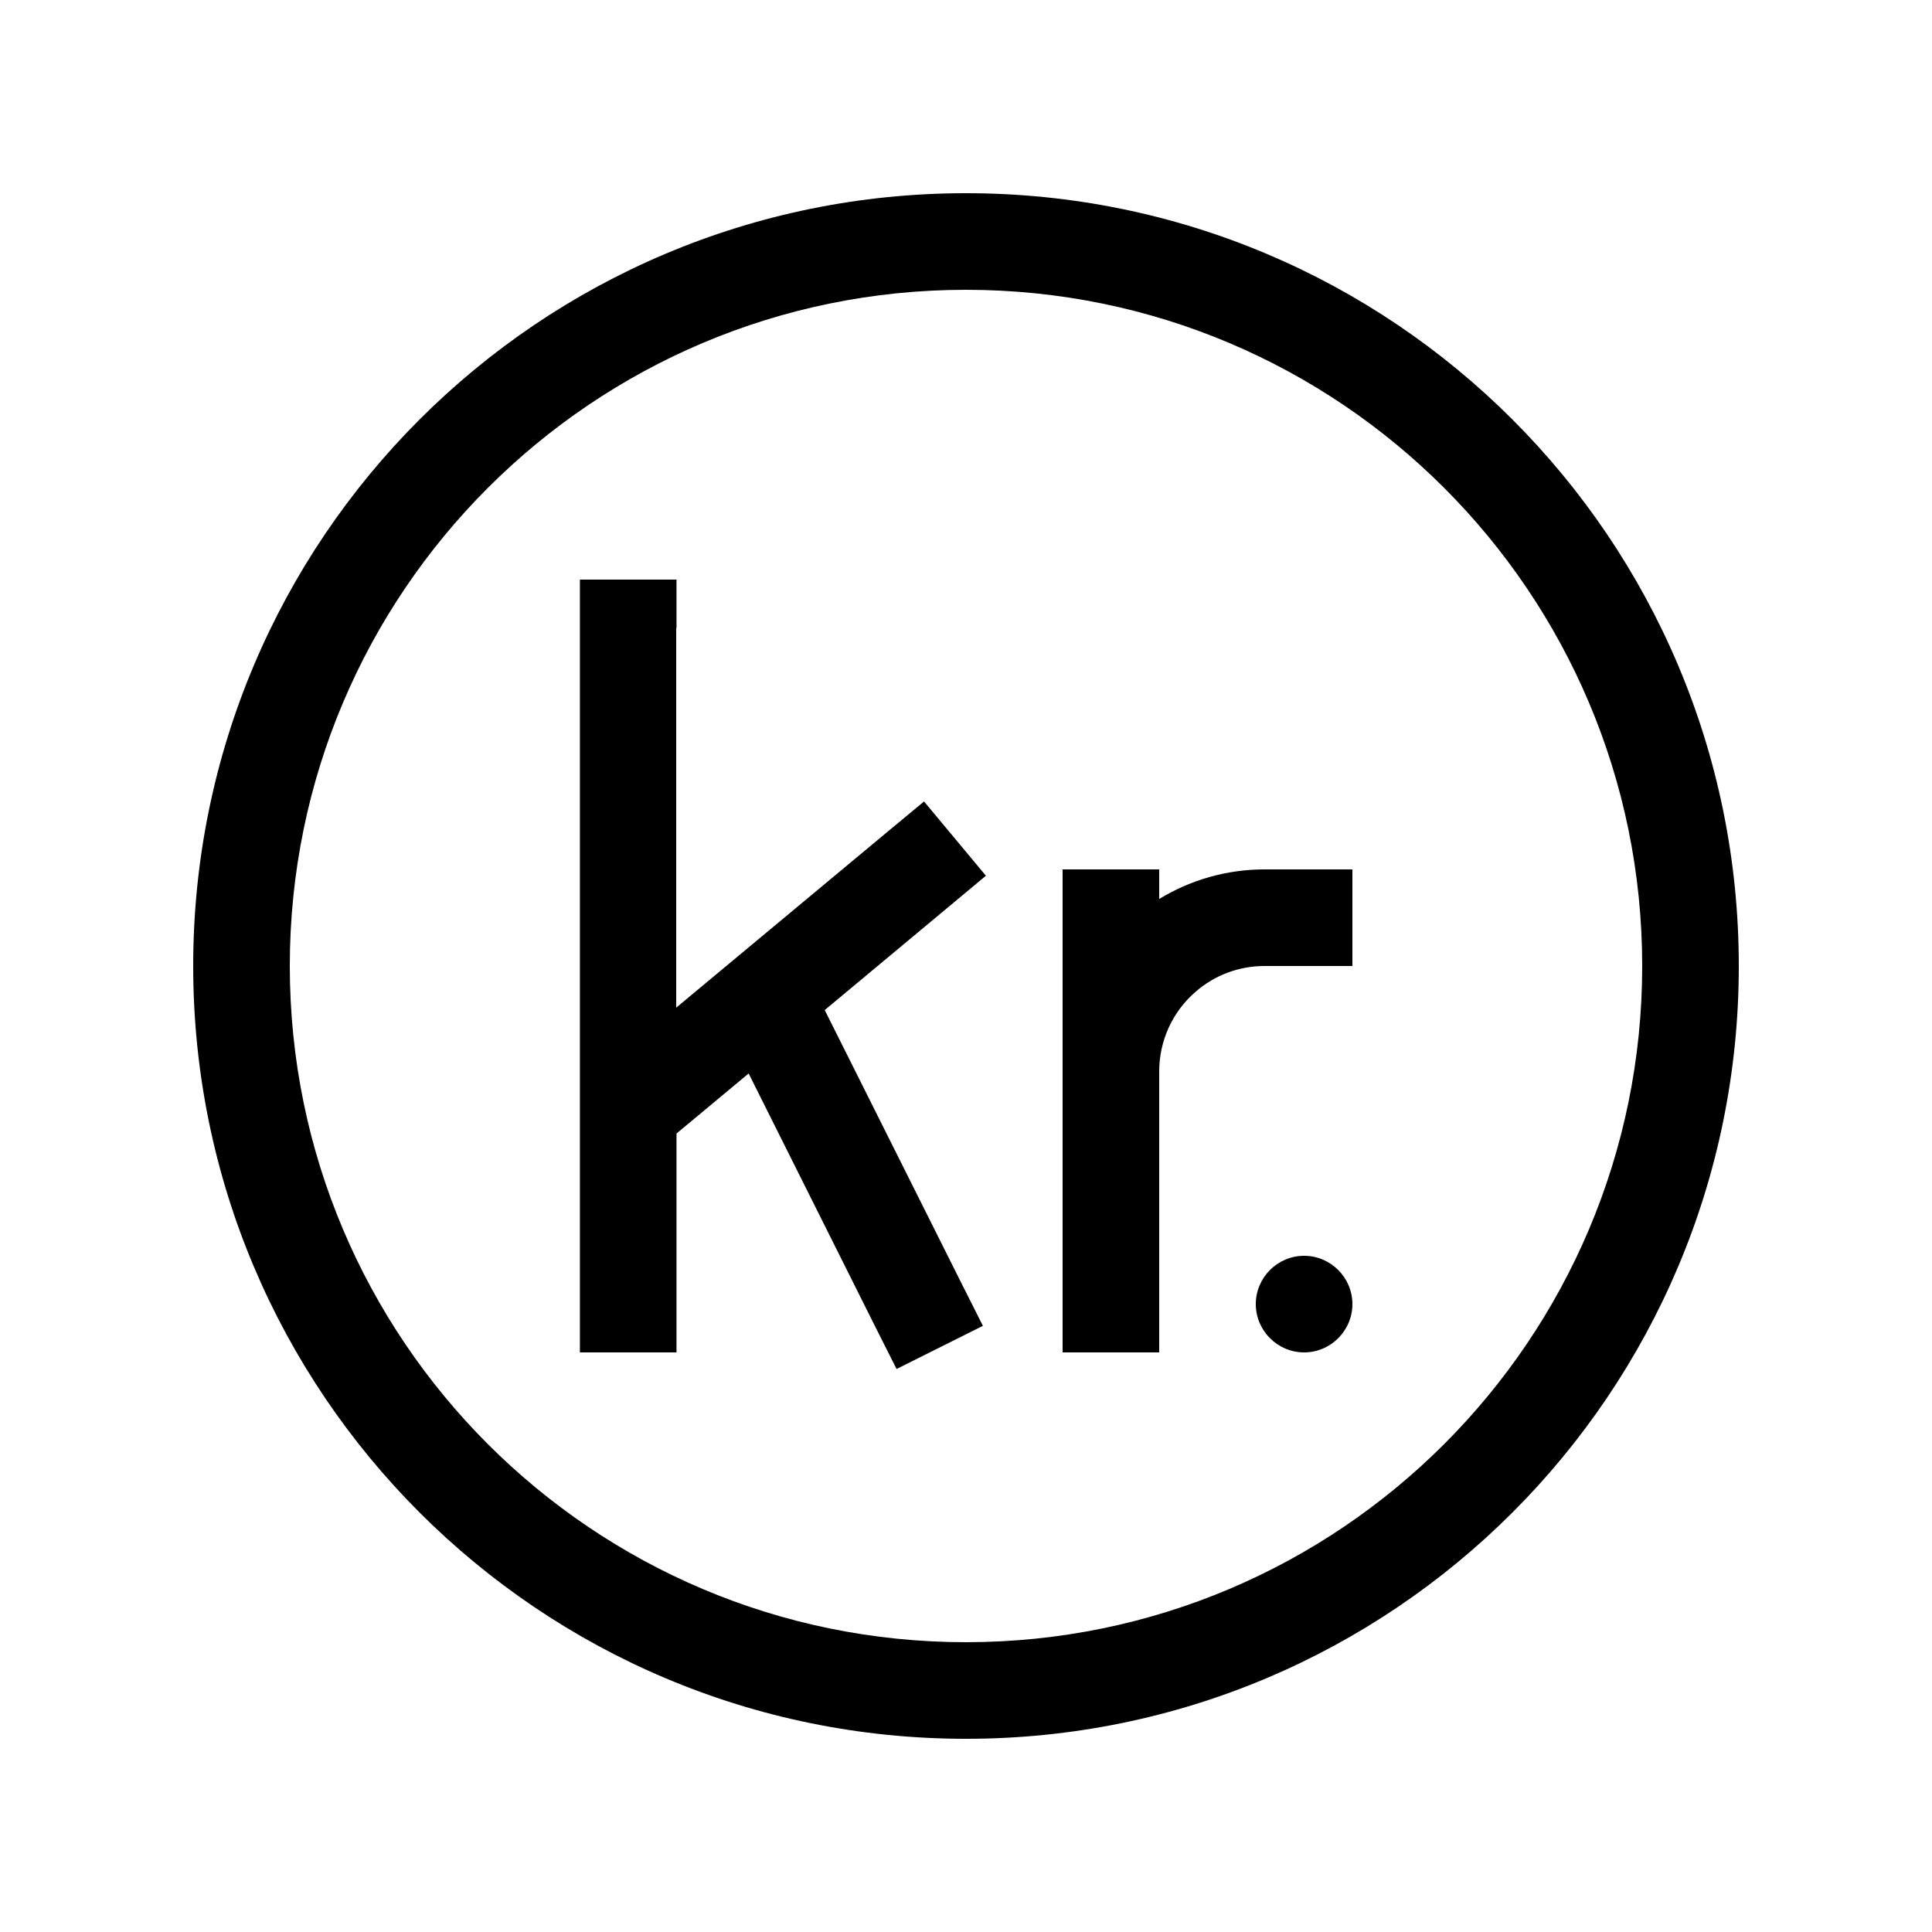 <svg xmlns="http://www.w3.org/2000/svg" viewBox="0 0 640 640"><!--! Font Awesome Pro 7.1.0 by @fontawesome - https://fontawesome.com License - https://fontawesome.com/license (Commercial License) Copyright 2025 Fonticons, Inc. --><path fill="currentColor" d="M544 320C544 196.3 443.7 96 320 96C196.3 96 96 196.3 96 320C96 443.7 196.3 544 320 544C443.7 544 544 443.7 544 320zM64 320C64 178.6 178.6 64 320 64C461.4 64 576 178.6 576 320C576 461.4 461.4 576 320 576C178.6 576 64 461.4 64 320zM224 208L224 333.8L293.8 275.7L306.1 265.5L326.6 290.1C323.2 292.9 305.4 307.8 273.2 334.6L318.4 424.9L325.6 439.2L297 453.5L289.8 439.2L248 355.6L224.1 375.5L224.1 448L192.1 448L192.1 192L224.1 192L224.1 208zM418.9 320C410.5 320 402.4 323 396.1 328.5C388.4 335.1 384 344.8 384 354.9L384 448L352 448L352 288L384 288L384 297.8C394.5 291.4 406.5 288 418.9 288L448 288L448 320L418.9 320zM432 416C440.8 416 448 423.2 448 432C448 440.8 440.8 448 432 448C423.2 448 416 440.8 416 432C416 423.2 423.2 416 432 416z"/></svg>